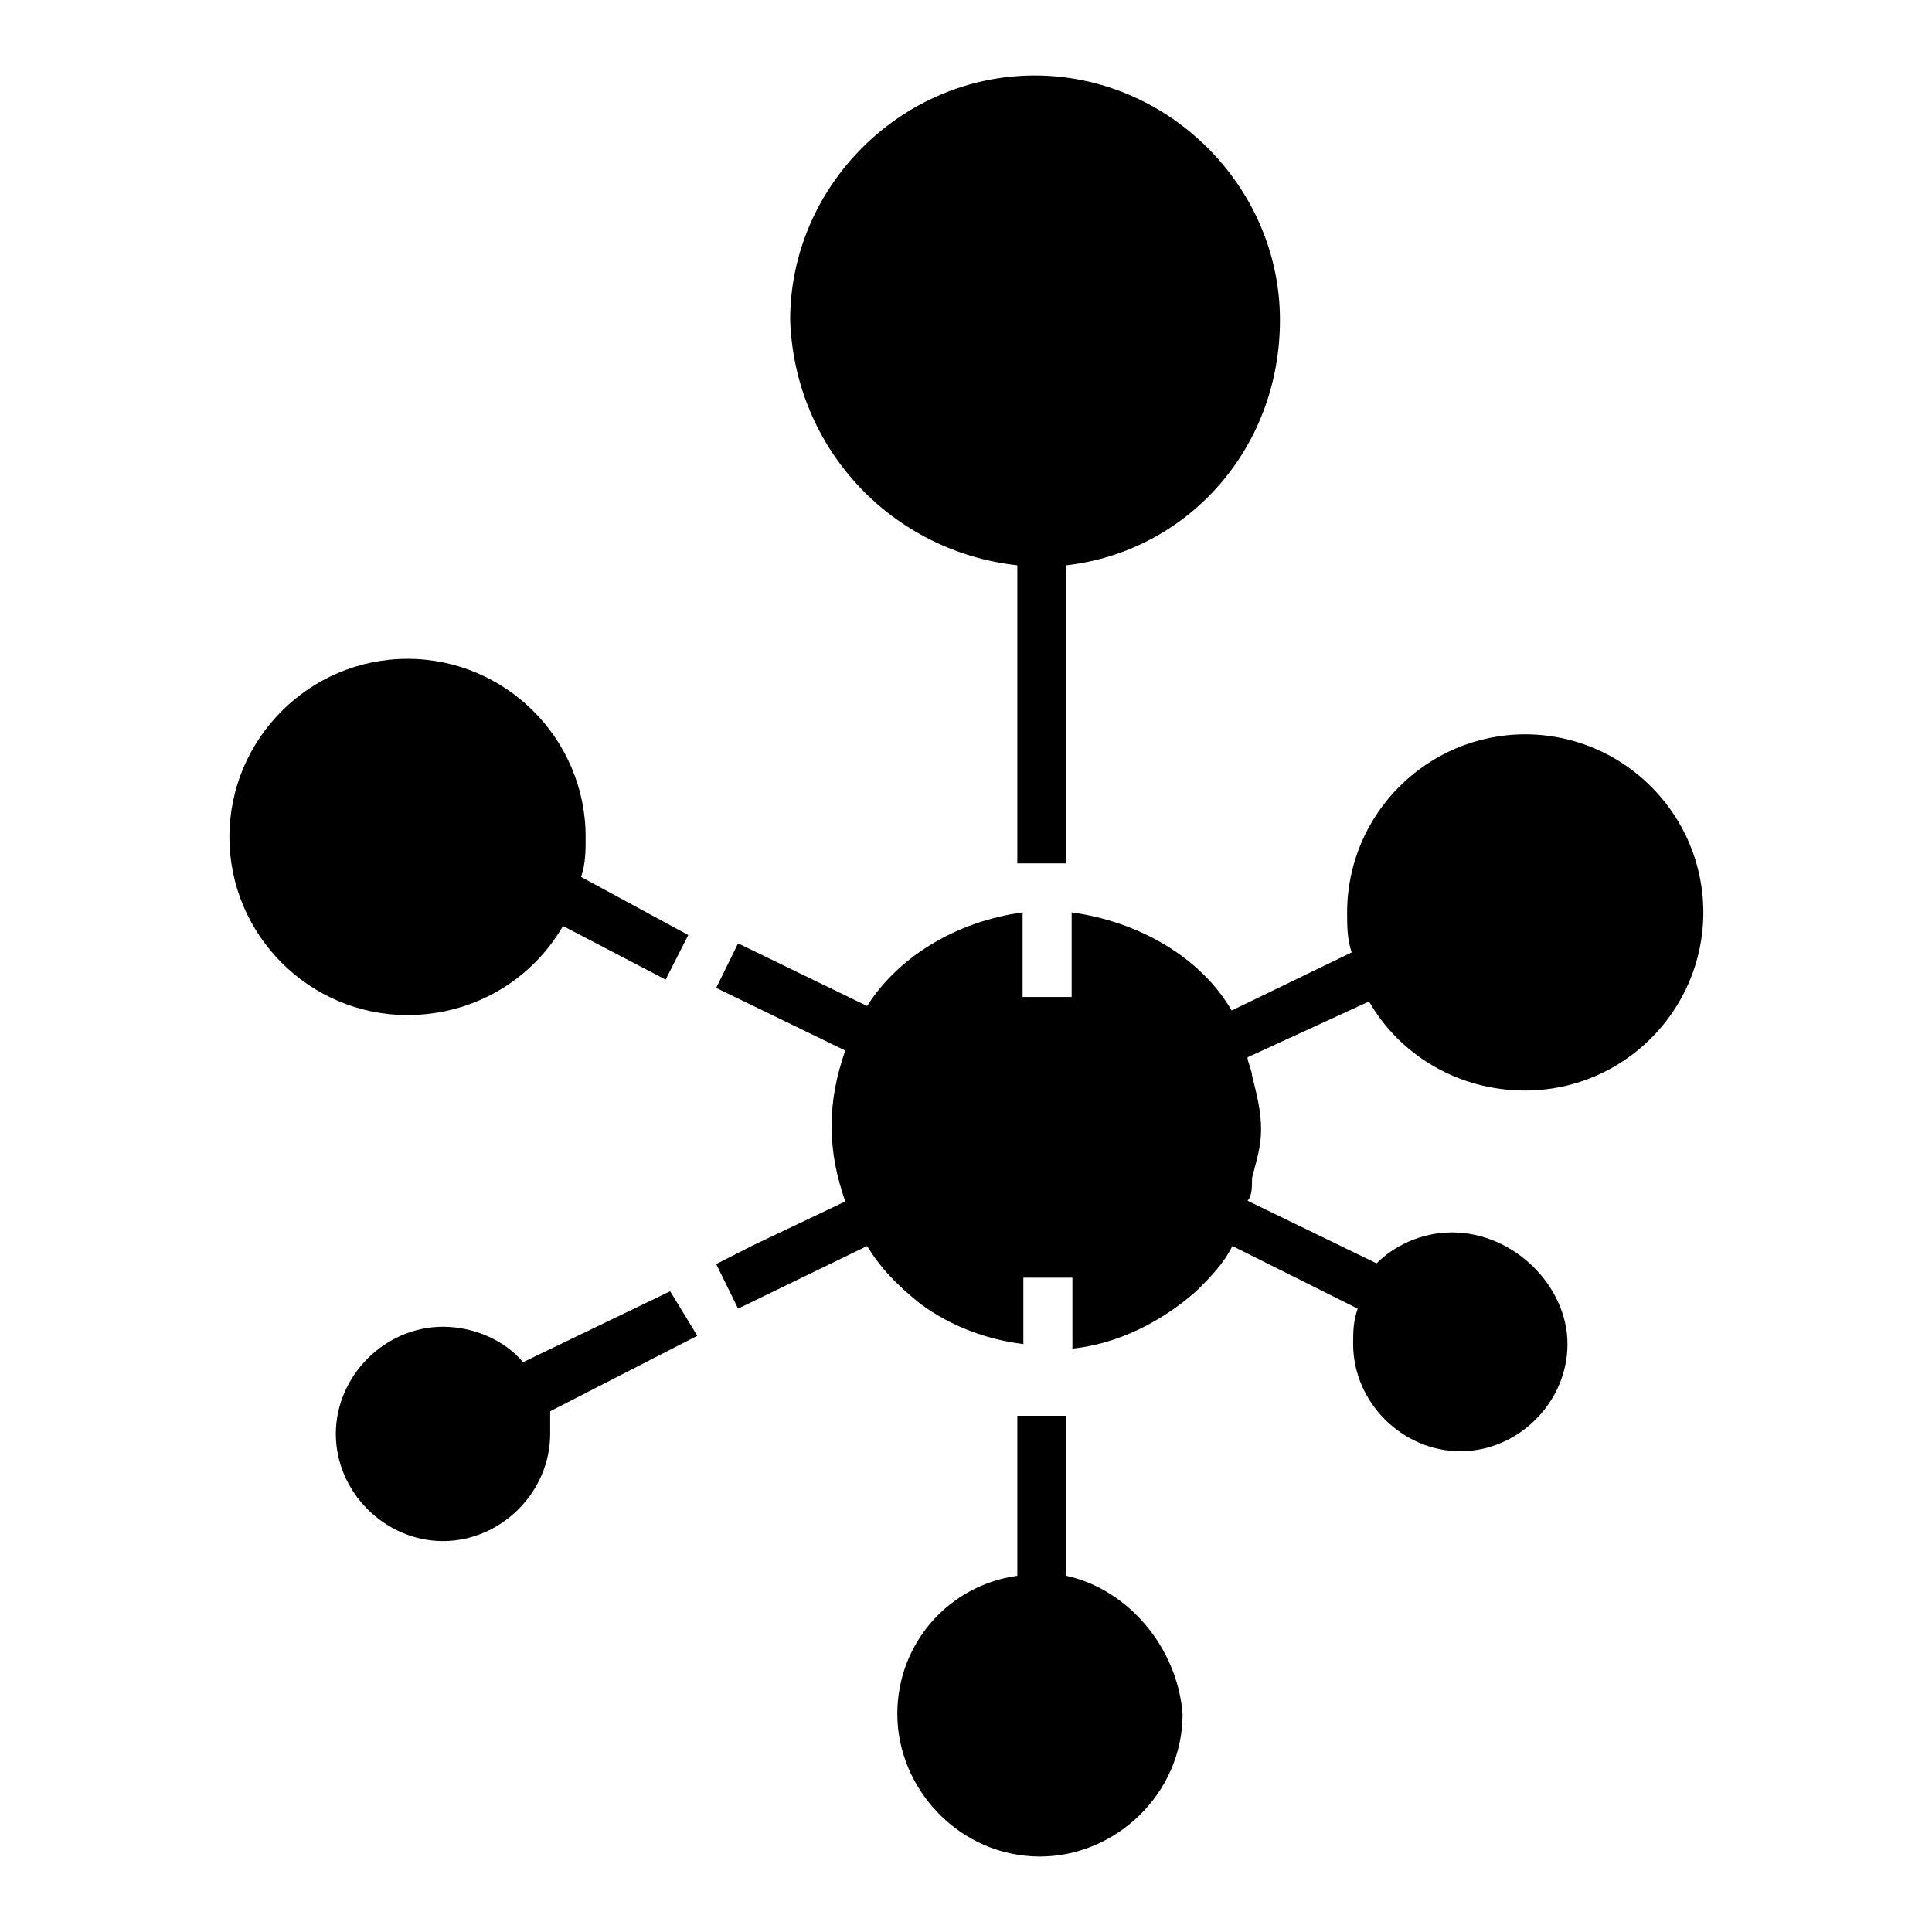 <?xml version="1.0" encoding="utf-8"?>
<!-- Svg Vector Icons : http://www.onlinewebfonts.com/icon -->
<!DOCTYPE svg PUBLIC "-//W3C//DTD SVG 1.1//EN" "http://www.w3.org/Graphics/SVG/1.1/DTD/svg11.dtd">
<svg version="1.1" xmlns="http://www.w3.org/2000/svg" xmlns:xlink="http://www.w3.org/1999/xlink" x="0px" y="0px" viewBox="0 0 256 256" enable-background="new 0 0 256 256" xml:space="preserve">
<g> <path fill="#000000" d="M181.4,132.7c4.1,7.1,11.8,11.8,20.7,11.8c13,0,23.6-10.6,23.6-23.6c0-13-10.6-23.6-23.6-23.6 c-13,0-23.6,10.6-23.6,23.6c0,1.8,0,3.5,0.6,5.3l-15.9,7.7c-4.1-7.1-12.4-11.8-21.2-13v11.2h-6.5v-11.2 c-8.8,1.2-16.5,5.9-20.6,12.4l-17.1-8.3l-2.9,5.9l17.1,8.3c-1.2,3.5-1.8,6.5-1.8,10c0,3.5,0.6,6.5,1.8,10l-12.4,5.9l-4.7,2.4 l2.9,5.9l17.1-8.3c1.8,3,4.1,5.3,7.1,7.7c4.1,3,8.8,4.7,13.6,5.3v-8.8h6.5v9.4c5.9-0.6,11.8-3.5,16.5-7.7c1.8-1.8,3.5-3.5,4.7-5.9 l14.2,7.1l2.4,1.2c-0.6,1.8-0.6,3-0.6,4.7c0,7.7,6.5,14.2,14.2,14.2s14.2-6.5,14.2-14.2s-7.1-14.8-15.3-14.8c-4.1,0-7.7,1.8-10,4.1 l-17.1-8.3c0.6-0.6,0.6-1.8,0.6-3c0.6-2.4,1.2-4.1,1.2-6.5s-0.6-4.7-1.2-7.1c0-0.6-0.6-1.8-0.6-2.4L181.4,132.7L181.4,132.7z"/> <path fill="#000000" d="M134.8,74.9v39.5h6.5V74.9c15.9-1.8,28.3-15.3,28.3-32.5c0-17.7-14.8-32.4-32.5-32.4 c-17.7,0-32.4,14.7-32.4,32.4C105.3,59.6,118.3,73.1,134.8,74.9L134.8,74.9z M74.6,122.7l13.6,7.1l3-5.9L77,116.2 c0.6-1.8,0.6-3.5,0.6-5.3c0-13-10.6-23.6-23.6-23.6s-23.6,10.6-23.6,23.6S41,134.5,54,134.5C62.8,134.5,70.5,129.8,74.6,122.7 L74.6,122.7z M88.8,171.1l-19.5,9.4c-2.4-2.9-6.5-4.7-10.6-4.7c-7.7,0-14.2,6.5-14.2,14.2s6.5,14.2,14.2,14.2s14.2-6.5,14.2-14.2 V187l19.5-10L88.8,171.1z M141.3,208.8v-21.2h-6.5v21.2c-8.9,1.2-15.9,8.8-15.9,18.3c0,10,8.3,18.9,18.9,18.9 c10,0,18.9-8.3,18.9-18.9C156,218.3,149.5,210.6,141.3,208.8L141.3,208.8z"/></g>
</svg>